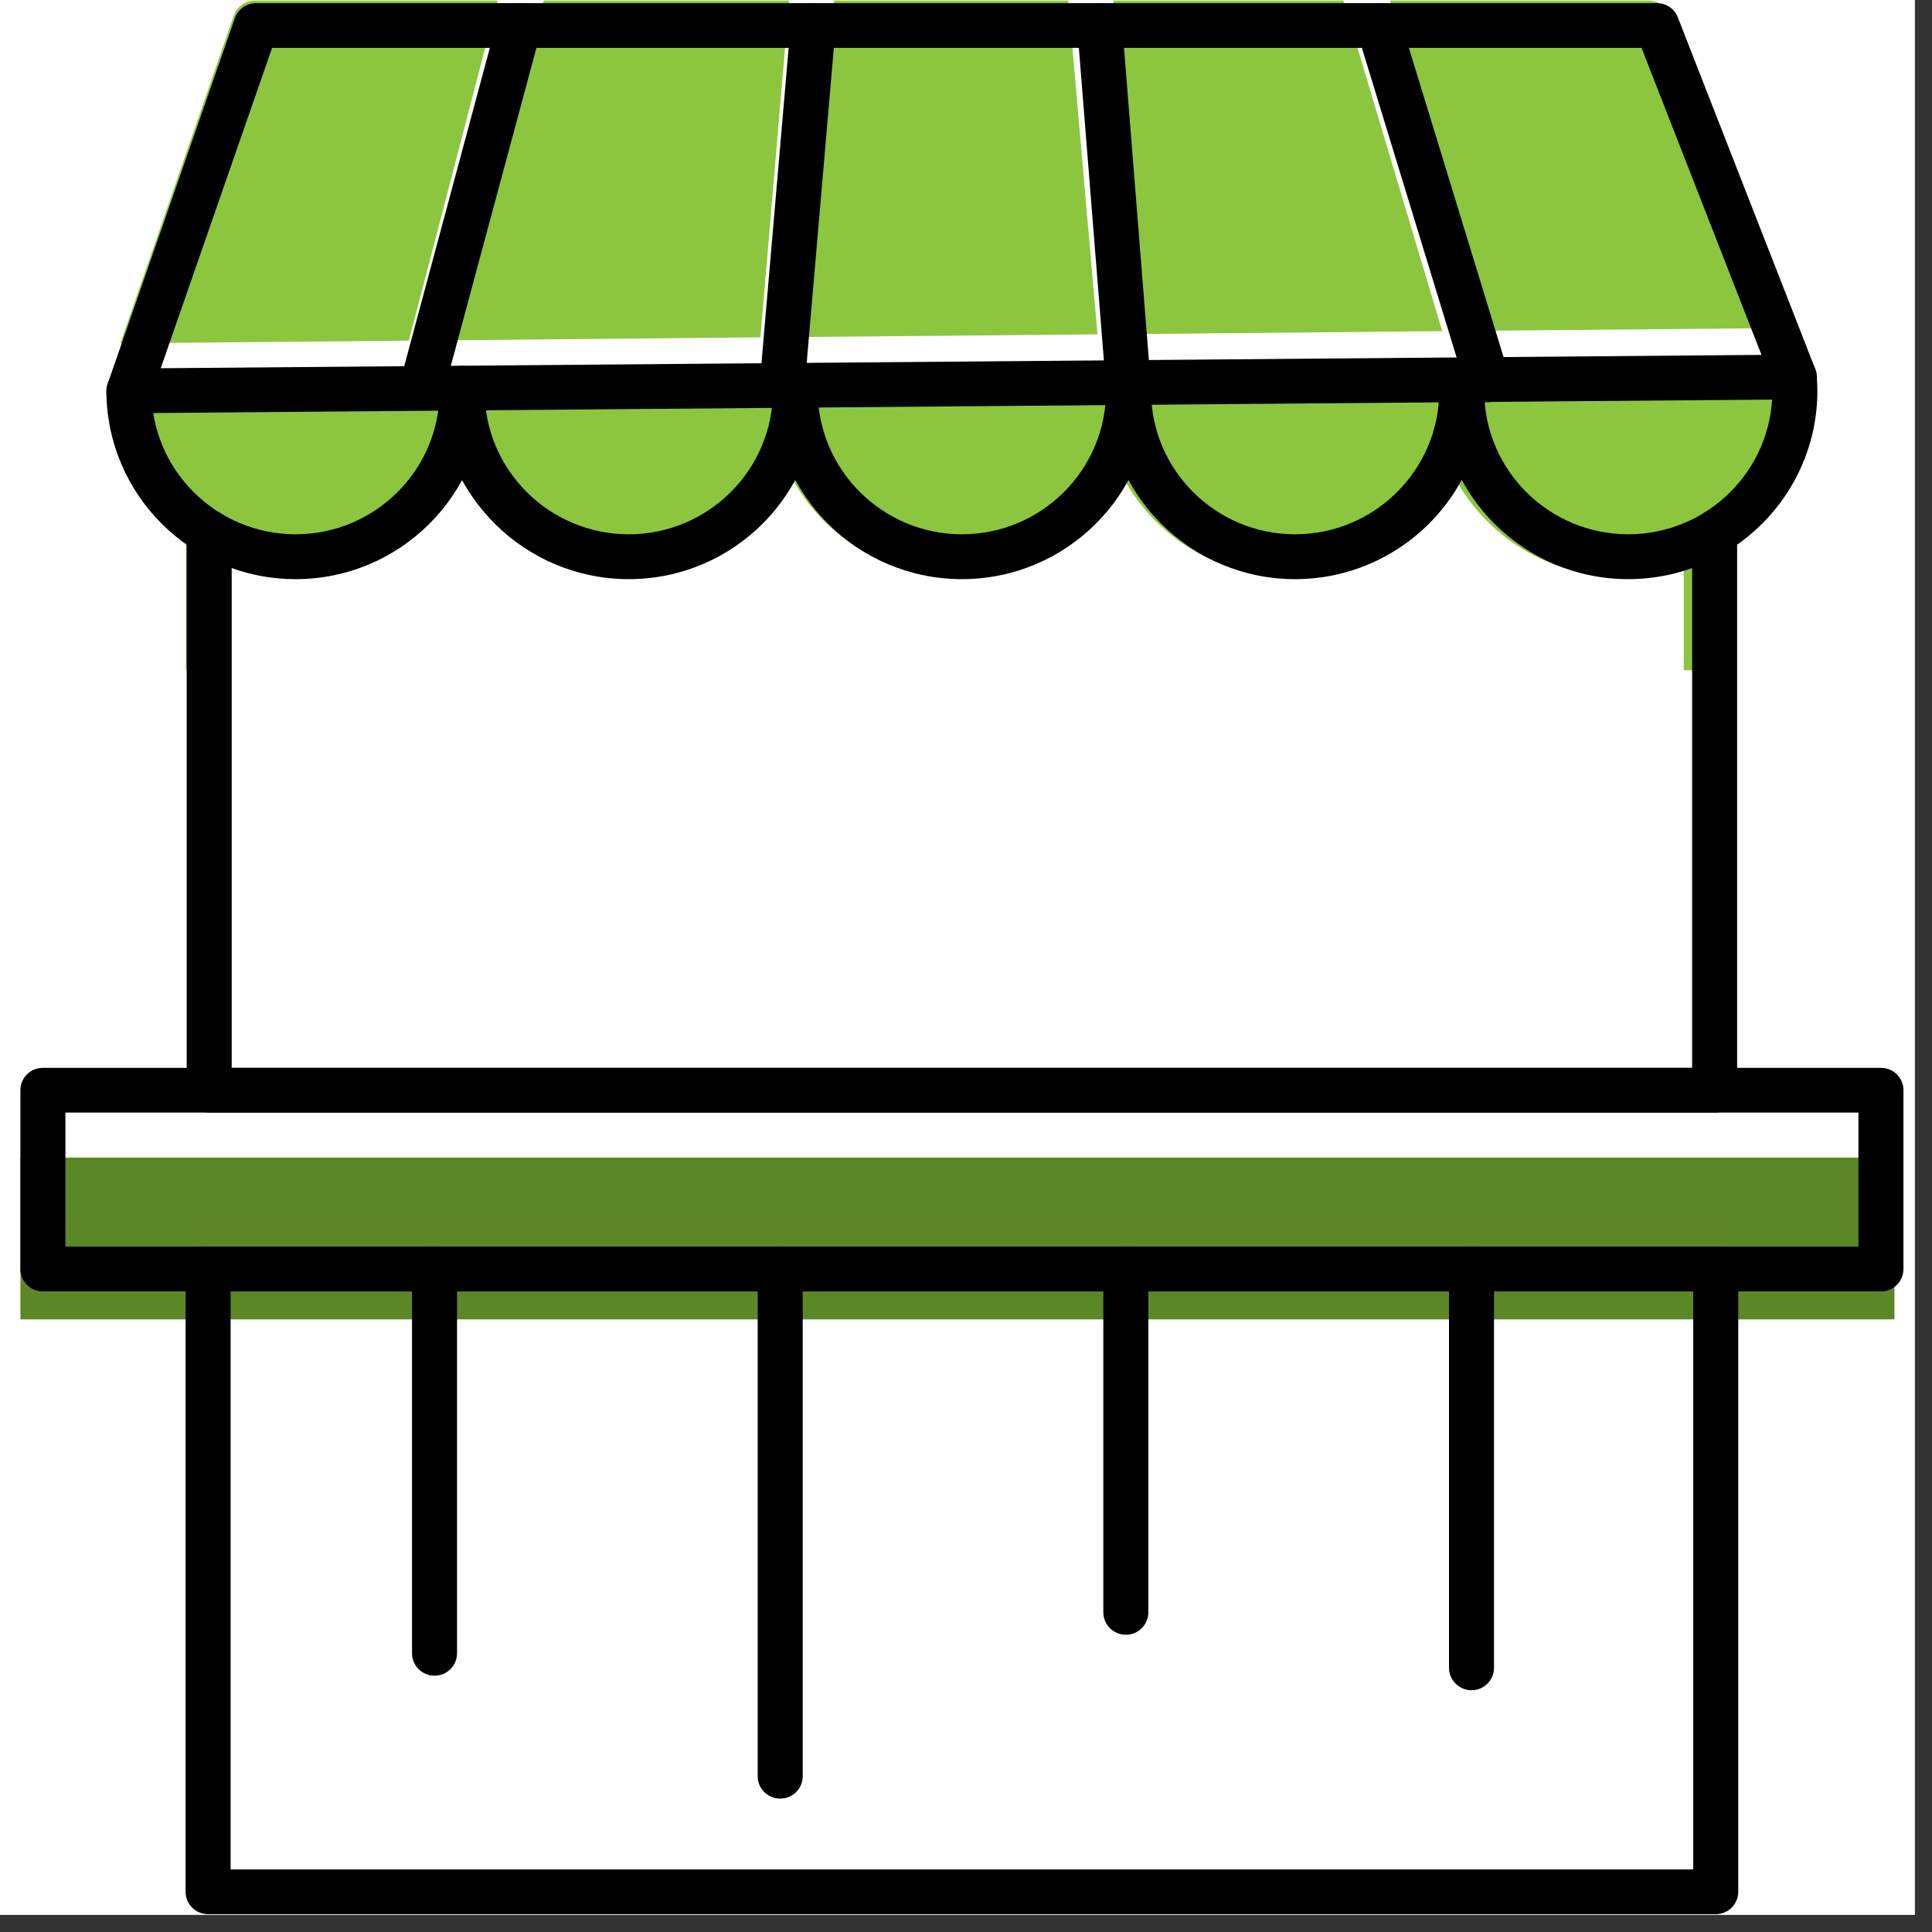 <svg xmlns="http://www.w3.org/2000/svg" xmlns:xlink="http://www.w3.org/1999/xlink" width="74" zoomAndPan="magnify" viewBox="0 0 55.5 55.5" height="74" preserveAspectRatio="xMidYMid meet" version="1.0"><rect x="0" y="0" width="55.5" height="55.5" fill="#333333" stroke="none"/><defs><clipPath id="e4b355067e"><path d="M 0 0 L 55.004 0 L 55.004 55.004 L 0 55.004 Z M 0 0 " clip-rule="nonzero"/></clipPath><clipPath id="6d46e5499a"><path d="M 0.586 33.254 L 54.422 33.254 L 54.422 37.902 L 0.586 37.902 Z M 0.586 33.254 " clip-rule="nonzero"/></clipPath><clipPath id="c1b367c7c9"><path d="M 5 14 L 50 14 L 50 19.254 L 5 19.254 Z M 5 14 " clip-rule="nonzero"/></clipPath><clipPath id="3cae0bffc7"><path d="M 0.586 30 L 54.684 30 L 54.684 38 L 0.586 38 Z M 0.586 30 " clip-rule="nonzero"/></clipPath></defs><g clip-path="url(#e4b355067e)"><path fill="#ffffff" d="M 0 0 L 55.004 0 L 55.004 55.004 L 0 55.004 Z M 0 0 " fill-opacity="1" fill-rule="nonzero"/><path fill="#ffffff" d="M 0 0 L 55.004 0 L 55.004 55.004 L 0 55.004 Z M 0 0 " fill-opacity="1" fill-rule="nonzero"/></g><g clip-path="url(#6d46e5499a)"><path fill="#5c8727" d="M 0.586 33.254 L 54.422 33.254 L 54.422 37.902 L 0.586 37.902 Z M 0.586 33.254 " fill-opacity="1" fill-rule="nonzero"/></g><g clip-path="url(#c1b367c7c9)"><path fill="#8cc63f" d="M 49.012 31.879 L 5.984 31.879 C 5.629 31.879 5.34 31.59 5.34 31.234 L 5.34 15.227 C 5.34 14.871 5.629 14.582 5.984 14.582 C 6.34 14.582 6.625 14.871 6.625 15.227 L 6.625 30.594 L 48.367 30.594 L 48.367 15.227 C 48.367 14.871 48.656 14.582 49.012 14.582 C 49.367 14.582 49.656 14.871 49.656 15.227 L 49.656 31.234 C 49.656 31.594 49.367 31.879 49.012 31.879 Z M 49.012 31.879 " fill-opacity="1" fill-rule="evenodd"/></g><path fill="#8cc63f" d="M 3.457 9.863 L 6.715 0.449 C 6.805 0.191 7.047 0.016 7.32 0.016 L 14.293 0.016 L 11.746 9.785 Z M 15.621 0.016 L 22.668 0.016 L 21.844 9.691 L 13.078 9.773 Z M 23.957 0.016 L 30.688 0.016 L 31.527 9.605 L 23.137 9.68 Z M 31.98 0.016 L 38.59 0.016 L 41.43 9.512 L 32.816 9.594 Z M 39.93 0.016 L 47.363 0.016 C 47.629 0.016 47.863 0.18 47.961 0.426 L 51.461 9.422 L 42.77 9.5 Z M 39.93 0.016 " fill-opacity="1" fill-rule="evenodd"/><path fill="#8cc63f" d="M 8.453 16.559 C 5.473 16.559 3.047 14.133 3.047 11.152 L 51.926 10.703 C 51.941 10.867 51.945 11.012 51.945 11.152 C 51.945 14.133 49.523 16.559 46.543 16.559 C 44.484 16.559 42.695 15.402 41.781 13.707 C 40.867 15.402 39.074 16.559 37.02 16.559 C 34.965 16.559 33.172 15.402 32.258 13.707 C 31.344 15.402 29.555 16.559 27.496 16.559 C 25.441 16.559 23.648 15.402 22.734 13.707 C 21.824 15.402 20.031 16.559 17.977 16.559 C 15.918 16.559 14.125 15.402 13.215 13.707 C 12.301 15.402 10.508 16.559 8.453 16.559 Z M 8.453 16.559 " fill-opacity="1" fill-rule="evenodd"/><path fill="#000000" d="M 49.289 54.988 L 5.977 54.988 C 5.621 54.988 5.332 54.703 5.332 54.344 L 5.332 36.453 C 5.332 36.102 5.621 35.812 5.977 35.812 L 49.289 35.812 C 49.645 35.812 49.934 36.102 49.934 36.453 L 49.934 54.344 C 49.934 54.703 49.645 54.988 49.289 54.988 Z M 6.625 53.703 L 48.641 53.703 L 48.641 37.098 L 6.625 37.098 Z M 6.625 53.703 " fill-opacity="1" fill-rule="evenodd"/><g clip-path="url(#3cae0bffc7)"><path fill="#000000" d="M 54.035 37.098 L 1.23 37.098 C 0.875 37.098 0.586 36.809 0.586 36.453 L 0.586 31.316 C 0.586 30.961 0.875 30.676 1.23 30.676 L 54.035 30.676 C 54.391 30.676 54.68 30.961 54.68 31.316 L 54.68 36.453 C 54.68 36.812 54.391 37.098 54.035 37.098 Z M 1.879 35.812 L 53.387 35.812 L 53.387 31.961 L 1.879 31.961 Z M 1.879 35.812 " fill-opacity="1" fill-rule="evenodd"/></g><path fill="#000000" d="M 12.484 48.137 C 12.125 48.137 11.836 47.848 11.836 47.496 L 11.836 36.453 C 11.836 36.102 12.125 35.812 12.484 35.812 C 12.84 35.812 13.129 36.102 13.129 36.453 L 13.129 47.496 C 13.129 47.848 12.84 48.137 12.484 48.137 Z M 12.484 48.137 " fill-opacity="1" fill-rule="evenodd"/><path fill="#000000" d="M 22.414 51.668 C 22.055 51.668 21.766 51.383 21.766 51.027 L 21.766 36.453 C 21.766 36.102 22.055 35.812 22.414 35.812 C 22.77 35.812 23.059 36.102 23.059 36.453 L 23.059 51.027 C 23.059 51.383 22.77 51.668 22.414 51.668 Z M 22.414 51.668 " fill-opacity="1" fill-rule="evenodd"/><path fill="#000000" d="M 32.344 46.961 C 31.984 46.961 31.695 46.672 31.695 46.316 L 31.695 36.453 C 31.695 36.102 31.984 35.812 32.344 35.812 C 32.699 35.812 32.988 36.102 32.988 36.453 L 32.988 46.316 C 32.988 46.672 32.699 46.961 32.344 46.961 Z M 32.344 46.961 " fill-opacity="1" fill-rule="evenodd"/><path fill="#000000" d="M 42.273 48.555 C 41.918 48.555 41.625 48.266 41.625 47.91 L 41.625 36.453 C 41.625 36.102 41.918 35.812 42.273 35.812 C 42.629 35.812 42.918 36.102 42.918 36.453 L 42.918 47.91 C 42.918 48.266 42.629 48.555 42.273 48.555 Z M 42.273 48.555 " fill-opacity="1" fill-rule="evenodd"/><path fill="#000000" d="M 49.258 31.961 L 6.012 31.961 C 5.652 31.961 5.363 31.676 5.363 31.316 L 5.363 15.301 C 5.363 14.945 5.652 14.66 6.012 14.66 C 6.367 14.66 6.656 14.945 6.656 15.301 L 6.656 30.676 L 48.609 30.676 L 48.609 15.301 C 48.609 14.945 48.898 14.66 49.258 14.66 C 49.613 14.66 49.902 14.945 49.902 15.301 L 49.902 31.316 C 49.902 31.676 49.613 31.961 49.258 31.961 Z M 49.258 31.961 " fill-opacity="1" fill-rule="evenodd"/><path fill="#000000" d="M 3.707 11.871 C 3.5 11.871 3.301 11.773 3.18 11.605 C 3.059 11.434 3.027 11.219 3.094 11.02 L 6.746 0.523 C 6.836 0.262 7.082 0.09 7.355 0.09 L 47.598 0.09 C 47.867 0.09 48.105 0.254 48.199 0.5 L 52.145 10.598 C 52.223 10.793 52.199 11.016 52.078 11.191 C 51.961 11.367 51.762 11.473 51.551 11.473 L 3.711 11.871 C 3.711 11.871 3.707 11.871 3.707 11.871 Z M 7.816 1.375 L 4.617 10.578 L 50.602 10.195 L 47.156 1.375 Z M 7.816 1.375 " fill-opacity="1" fill-rule="evenodd"/><path fill="#000000" d="M 12.113 11.789 C 12.055 11.789 12 11.785 11.945 11.77 C 11.598 11.676 11.395 11.324 11.488 10.98 L 14.289 0.566 C 14.383 0.223 14.738 0.02 15.082 0.113 C 15.426 0.203 15.633 0.555 15.539 0.898 L 12.734 11.312 C 12.66 11.602 12.398 11.789 12.113 11.789 Z M 12.113 11.789 " fill-opacity="1" fill-rule="evenodd"/><path fill="#000000" d="M 22.469 11.715 C 22.453 11.715 22.434 11.711 22.414 11.711 C 22.059 11.68 21.793 11.371 21.824 11.016 L 22.715 0.68 C 22.746 0.324 23.059 0.062 23.414 0.094 C 23.77 0.125 24.035 0.434 24.004 0.789 L 23.113 11.125 C 23.086 11.461 22.801 11.715 22.469 11.715 Z M 22.469 11.715 " fill-opacity="1" fill-rule="evenodd"/><path fill="#000000" d="M 32.406 11.637 C 32.074 11.637 31.789 11.379 31.766 11.043 L 30.945 0.785 C 30.918 0.43 31.184 0.121 31.539 0.094 C 31.895 0.062 32.207 0.328 32.234 0.684 L 33.051 10.941 C 33.082 11.297 32.816 11.605 32.461 11.633 C 32.441 11.637 32.426 11.637 32.406 11.637 Z M 32.406 11.637 " fill-opacity="1" fill-rule="evenodd"/><path fill="#000000" d="M 42.715 11.555 C 42.438 11.555 42.184 11.375 42.098 11.098 L 38.984 0.922 C 38.879 0.582 39.07 0.223 39.414 0.117 C 39.754 0.016 40.117 0.207 40.219 0.547 L 43.336 10.727 C 43.438 11.062 43.246 11.422 42.902 11.527 C 42.84 11.547 42.777 11.555 42.715 11.555 Z M 42.715 11.555 " fill-opacity="1" fill-rule="evenodd"/><path fill="#000000" d="M 8.492 16.637 C 5.496 16.637 3.059 14.211 3.059 11.23 C 3.059 10.875 3.352 10.586 3.707 10.586 C 4.062 10.586 4.352 10.875 4.352 11.23 C 4.352 13.5 6.211 15.348 8.492 15.348 C 10.773 15.348 12.629 13.5 12.629 11.23 L 12.629 11.156 C 12.629 10.801 12.914 10.512 13.27 10.508 C 13.629 10.504 13.918 10.789 13.922 11.145 L 13.922 11.23 C 13.922 14.211 11.488 16.637 8.492 16.637 Z M 8.492 16.637 " fill-opacity="1" fill-rule="evenodd"/><path fill="#000000" d="M 18.062 16.637 C 15.066 16.637 12.629 14.211 12.629 11.23 C 12.629 10.875 12.922 10.586 13.277 10.586 C 13.633 10.586 13.922 10.875 13.922 11.23 C 13.922 13.5 15.781 15.348 18.062 15.348 C 20.344 15.348 22.203 13.5 22.203 11.23 C 22.203 10.875 22.492 10.586 22.848 10.586 C 23.207 10.586 23.492 10.875 23.492 11.23 C 23.492 14.211 21.059 16.637 18.062 16.637 Z M 18.062 16.637 " fill-opacity="1" fill-rule="evenodd"/><path fill="#000000" d="M 27.633 16.637 C 24.637 16.637 22.199 14.211 22.199 11.23 C 22.199 11.168 22.203 11.109 22.203 11.051 C 22.215 10.695 22.512 10.414 22.871 10.426 C 23.227 10.438 23.508 10.734 23.496 11.09 C 23.496 11.137 23.492 11.184 23.492 11.23 C 23.492 13.5 25.352 15.348 27.633 15.348 C 29.914 15.348 31.773 13.5 31.773 11.23 C 31.773 11.156 31.77 11.086 31.766 11.012 C 31.746 10.66 32.023 10.355 32.379 10.34 C 32.734 10.32 33.039 10.594 33.059 10.949 C 33.062 11.043 33.066 11.137 33.066 11.23 C 33.066 14.211 30.629 16.637 27.633 16.637 Z M 27.633 16.637 " fill-opacity="1" fill-rule="evenodd"/><path fill="#000000" d="M 37.203 16.637 C 34.207 16.637 31.77 14.211 31.77 11.23 C 31.77 10.875 32.062 10.586 32.418 10.586 C 32.777 10.586 33.066 10.875 33.066 11.23 C 33.066 13.5 34.922 15.348 37.203 15.348 C 39.484 15.348 41.344 13.5 41.344 11.23 C 41.344 10.875 41.633 10.586 41.988 10.586 C 42.348 10.586 42.637 10.875 42.637 11.23 C 42.637 14.211 40.199 16.637 37.203 16.637 Z M 37.203 16.637 " fill-opacity="1" fill-rule="evenodd"/><path fill="#000000" d="M 46.773 16.637 C 43.781 16.637 41.344 14.211 41.344 11.23 C 41.344 11.109 41.348 10.988 41.355 10.867 C 41.379 10.512 41.684 10.246 42.043 10.27 C 42.398 10.289 42.668 10.598 42.645 10.953 C 42.637 11.043 42.637 11.137 42.637 11.23 C 42.637 13.5 44.492 15.348 46.773 15.348 C 49.059 15.348 50.914 13.5 50.914 11.23 C 50.914 11.121 50.906 11.008 50.898 10.879 C 50.871 10.527 51.137 10.215 51.492 10.188 C 51.848 10.16 52.16 10.426 52.188 10.781 C 52.199 10.941 52.207 11.09 52.207 11.23 C 52.207 14.211 49.77 16.637 46.773 16.637 Z M 46.773 16.637 " fill-opacity="1" fill-rule="evenodd"/></svg>